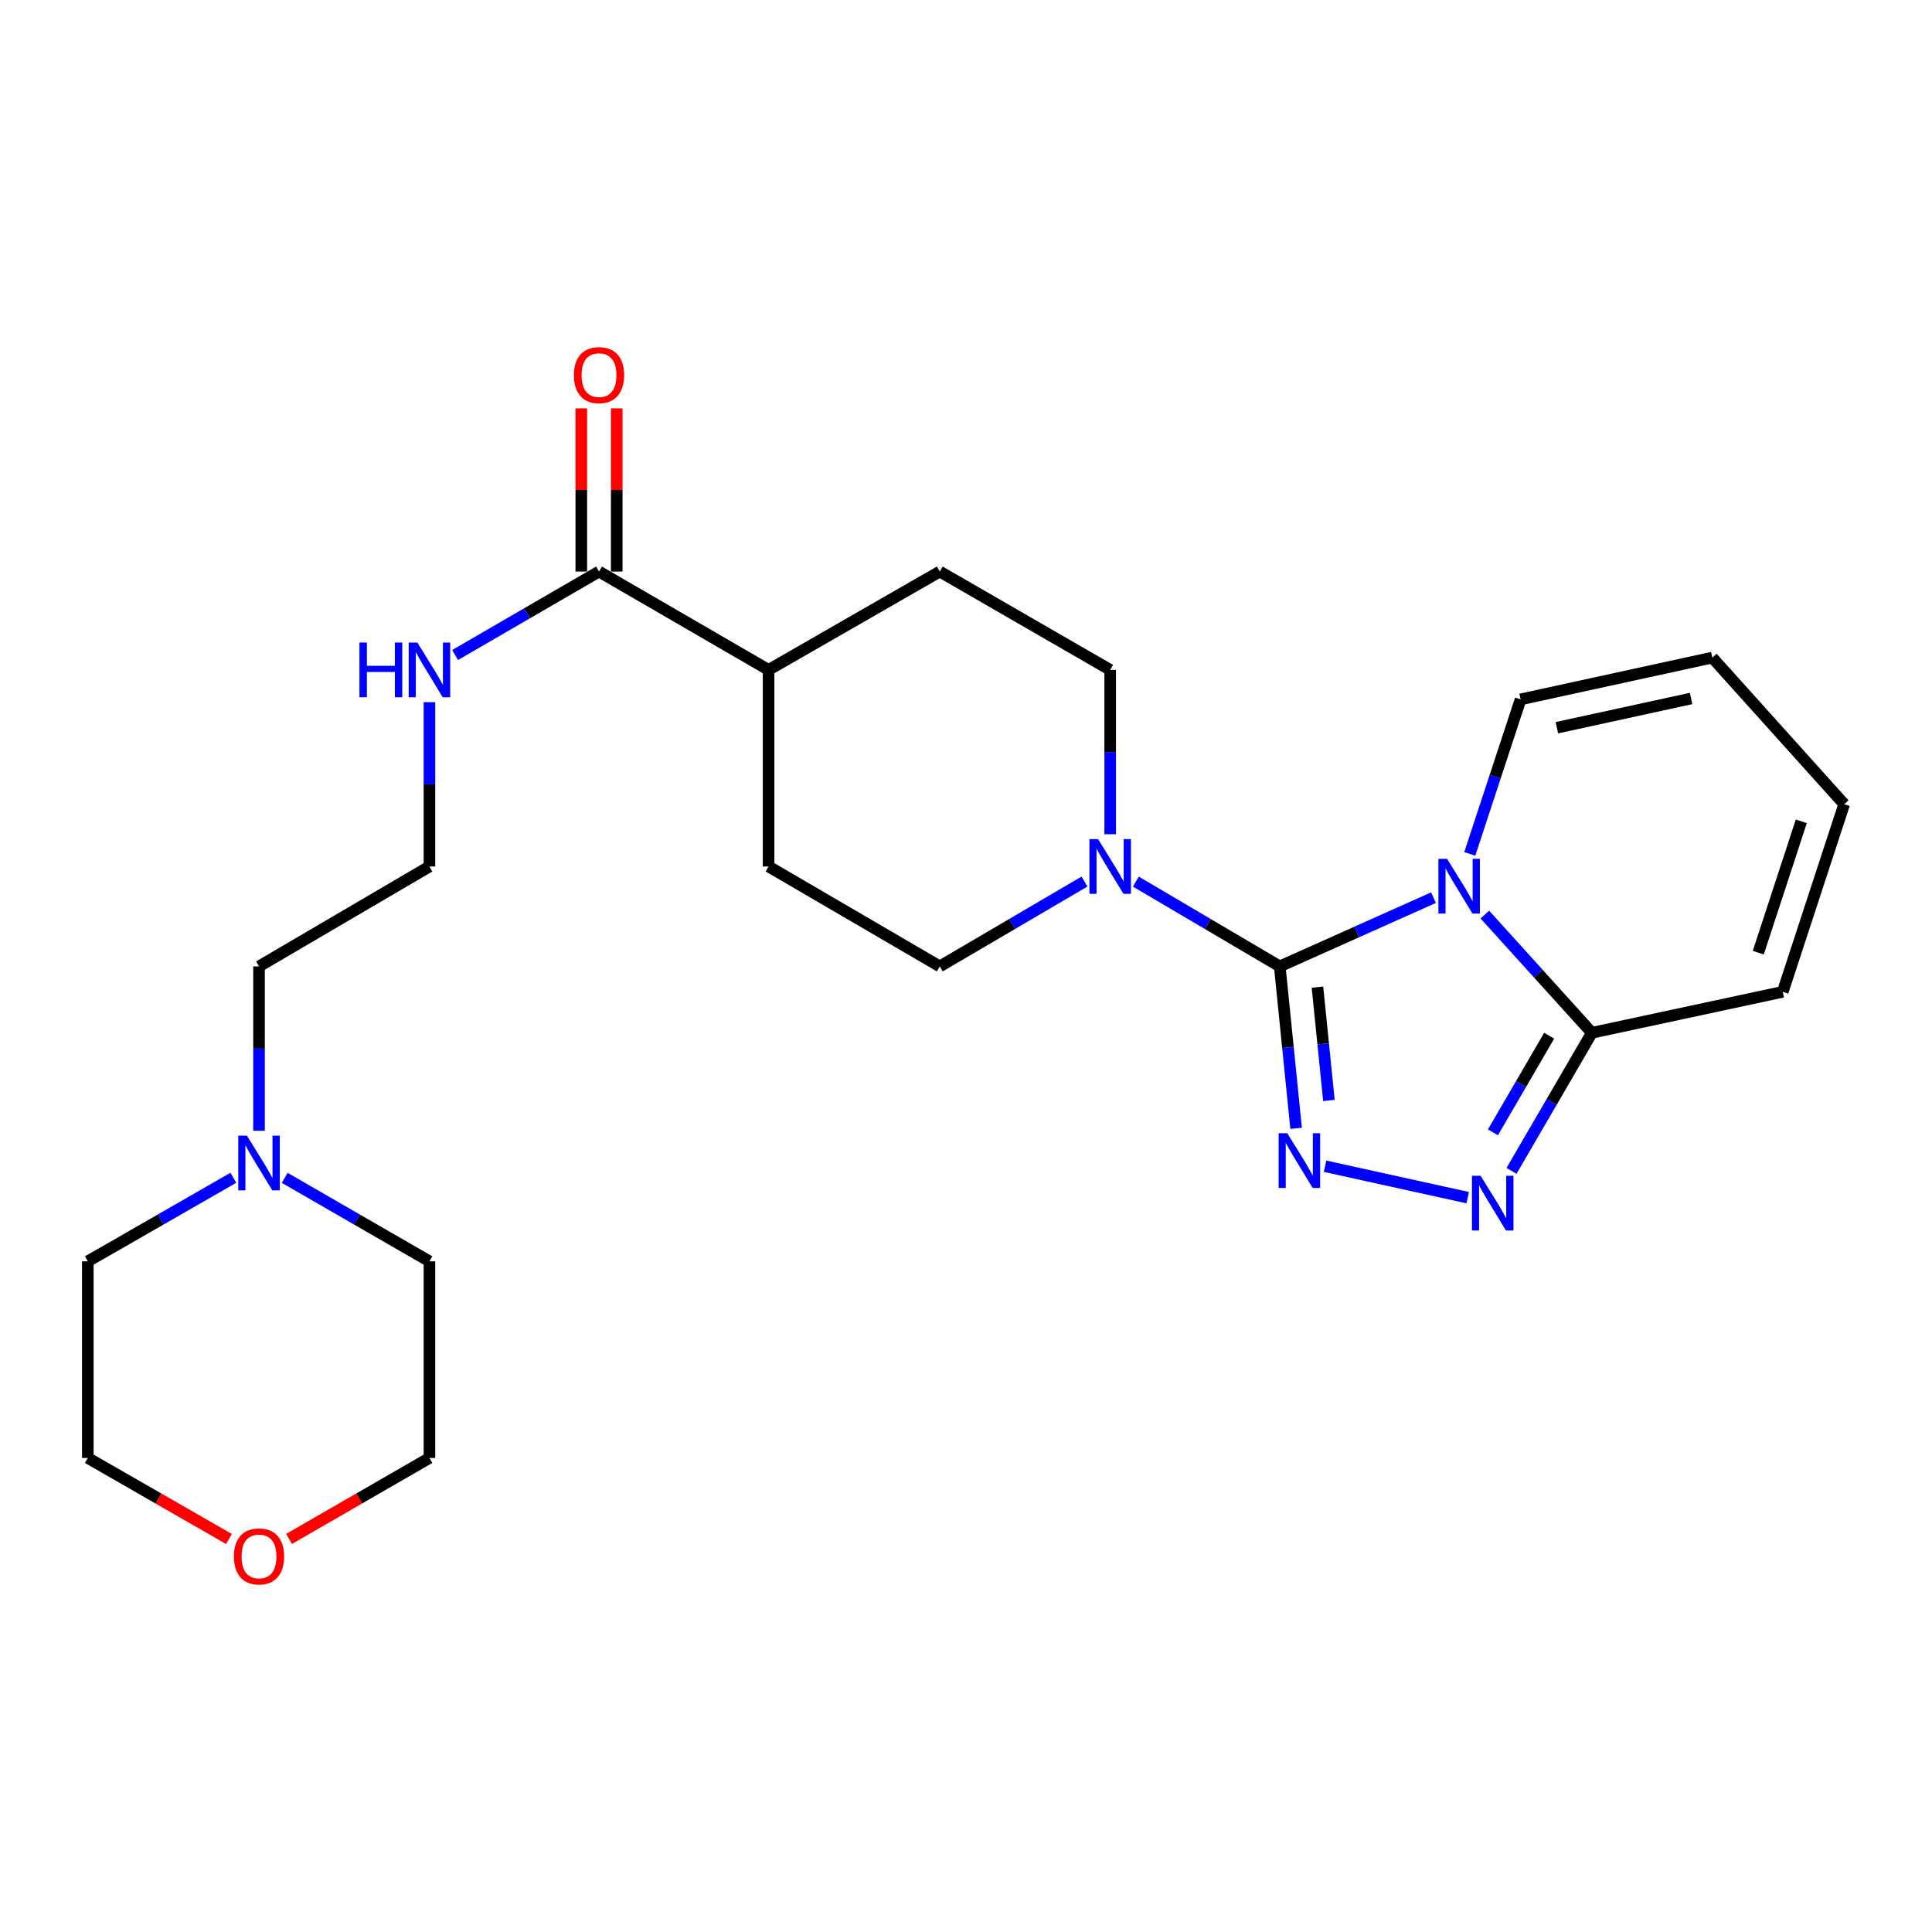 <?xml version='1.0' encoding='iso-8859-1'?>
<svg version='1.1' baseProfile='full'
              xmlns='http://www.w3.org/2000/svg'
                      xmlns:rdkit='http://www.rdkit.org/xml'
                      xmlns:xlink='http://www.w3.org/1999/xlink'
                  xml:space='preserve'
width='1000px' height='1000px' viewBox='0 0 1000 1000'>
<!-- END OF HEADER -->
<rect style='opacity:1.0;fill:#FFFFFF;stroke:none' width='1000' height='1000' x='0' y='0'> </rect>
<path class='bond-0' d='M 662.396,500.208 L 702.186,482.414' style='fill:none;fill-rule:evenodd;stroke:#000000;stroke-width:6px;stroke-linecap:butt;stroke-linejoin:miter;stroke-opacity:1' />
<path class='bond-0' d='M 702.186,482.414 L 741.976,464.621' style='fill:none;fill-rule:evenodd;stroke:#0000FF;stroke-width:6px;stroke-linecap:butt;stroke-linejoin:miter;stroke-opacity:1' />
<path class='bond-1' d='M 662.396,500.208 L 666.631,542.117' style='fill:none;fill-rule:evenodd;stroke:#000000;stroke-width:6px;stroke-linecap:butt;stroke-linejoin:miter;stroke-opacity:1' />
<path class='bond-1' d='M 666.631,542.117 L 670.867,584.026' style='fill:none;fill-rule:evenodd;stroke:#0000FF;stroke-width:6px;stroke-linecap:butt;stroke-linejoin:miter;stroke-opacity:1' />
<path class='bond-1' d='M 681.912,510.936 L 684.877,540.273' style='fill:none;fill-rule:evenodd;stroke:#000000;stroke-width:6px;stroke-linecap:butt;stroke-linejoin:miter;stroke-opacity:1' />
<path class='bond-1' d='M 684.877,540.273 L 687.842,569.609' style='fill:none;fill-rule:evenodd;stroke:#0000FF;stroke-width:6px;stroke-linecap:butt;stroke-linejoin:miter;stroke-opacity:1' />
<path class='bond-4' d='M 662.396,500.208 L 625.155,478.265' style='fill:none;fill-rule:evenodd;stroke:#000000;stroke-width:6px;stroke-linecap:butt;stroke-linejoin:miter;stroke-opacity:1' />
<path class='bond-4' d='M 625.155,478.265 L 587.913,456.322' style='fill:none;fill-rule:evenodd;stroke:#0000FF;stroke-width:6px;stroke-linecap:butt;stroke-linejoin:miter;stroke-opacity:1' />
<path class='bond-3' d='M 768.558,473.375 L 796.252,503.973' style='fill:none;fill-rule:evenodd;stroke:#0000FF;stroke-width:6px;stroke-linecap:butt;stroke-linejoin:miter;stroke-opacity:1' />
<path class='bond-3' d='M 796.252,503.973 L 823.946,534.571' style='fill:none;fill-rule:evenodd;stroke:#000000;stroke-width:6px;stroke-linecap:butt;stroke-linejoin:miter;stroke-opacity:1' />
<path class='bond-6' d='M 760.753,441.977 L 773.904,401.987' style='fill:none;fill-rule:evenodd;stroke:#0000FF;stroke-width:6px;stroke-linecap:butt;stroke-linejoin:miter;stroke-opacity:1' />
<path class='bond-6' d='M 773.904,401.987 L 787.056,361.998' style='fill:none;fill-rule:evenodd;stroke:#000000;stroke-width:6px;stroke-linecap:butt;stroke-linejoin:miter;stroke-opacity:1' />
<path class='bond-2' d='M 685.855,603.642 L 759.668,619.903' style='fill:none;fill-rule:evenodd;stroke:#0000FF;stroke-width:6px;stroke-linecap:butt;stroke-linejoin:miter;stroke-opacity:1' />
<path class='bond-25' d='M 782.354,606.048 L 803.15,570.31' style='fill:none;fill-rule:evenodd;stroke:#0000FF;stroke-width:6px;stroke-linecap:butt;stroke-linejoin:miter;stroke-opacity:1' />
<path class='bond-25' d='M 803.15,570.31 L 823.946,534.571' style='fill:none;fill-rule:evenodd;stroke:#000000;stroke-width:6px;stroke-linecap:butt;stroke-linejoin:miter;stroke-opacity:1' />
<path class='bond-25' d='M 772.742,586.103 L 787.3,561.086' style='fill:none;fill-rule:evenodd;stroke:#0000FF;stroke-width:6px;stroke-linecap:butt;stroke-linejoin:miter;stroke-opacity:1' />
<path class='bond-25' d='M 787.3,561.086 L 801.857,536.07' style='fill:none;fill-rule:evenodd;stroke:#000000;stroke-width:6px;stroke-linecap:butt;stroke-linejoin:miter;stroke-opacity:1' />
<path class='bond-8' d='M 823.946,534.571 L 922.739,513.37' style='fill:none;fill-rule:evenodd;stroke:#000000;stroke-width:6px;stroke-linecap:butt;stroke-linejoin:miter;stroke-opacity:1' />
<path class='bond-9' d='M 561.331,456.29 L 523.88,478.249' style='fill:none;fill-rule:evenodd;stroke:#0000FF;stroke-width:6px;stroke-linecap:butt;stroke-linejoin:miter;stroke-opacity:1' />
<path class='bond-9' d='M 523.88,478.249 L 486.43,500.208' style='fill:none;fill-rule:evenodd;stroke:#000000;stroke-width:6px;stroke-linecap:butt;stroke-linejoin:miter;stroke-opacity:1' />
<path class='bond-10' d='M 574.627,431.79 L 574.627,389.263' style='fill:none;fill-rule:evenodd;stroke:#0000FF;stroke-width:6px;stroke-linecap:butt;stroke-linejoin:miter;stroke-opacity:1' />
<path class='bond-10' d='M 574.627,389.263 L 574.627,346.736' style='fill:none;fill-rule:evenodd;stroke:#000000;stroke-width:6px;stroke-linecap:butt;stroke-linejoin:miter;stroke-opacity:1' />
<path class='bond-5' d='M 310.046,295.837 L 397.815,346.736' style='fill:none;fill-rule:evenodd;stroke:#000000;stroke-width:6px;stroke-linecap:butt;stroke-linejoin:miter;stroke-opacity:1' />
<path class='bond-12' d='M 319.215,295.837 L 319.215,253.611' style='fill:none;fill-rule:evenodd;stroke:#000000;stroke-width:6px;stroke-linecap:butt;stroke-linejoin:miter;stroke-opacity:1' />
<path class='bond-12' d='M 319.215,253.611 L 319.215,211.384' style='fill:none;fill-rule:evenodd;stroke:#FF0000;stroke-width:6px;stroke-linecap:butt;stroke-linejoin:miter;stroke-opacity:1' />
<path class='bond-12' d='M 300.877,295.837 L 300.877,253.611' style='fill:none;fill-rule:evenodd;stroke:#000000;stroke-width:6px;stroke-linecap:butt;stroke-linejoin:miter;stroke-opacity:1' />
<path class='bond-12' d='M 300.877,253.611 L 300.877,211.384' style='fill:none;fill-rule:evenodd;stroke:#FF0000;stroke-width:6px;stroke-linecap:butt;stroke-linejoin:miter;stroke-opacity:1' />
<path class='bond-15' d='M 310.046,295.837 L 272.799,317.437' style='fill:none;fill-rule:evenodd;stroke:#000000;stroke-width:6px;stroke-linecap:butt;stroke-linejoin:miter;stroke-opacity:1' />
<path class='bond-15' d='M 272.799,317.437 L 235.553,339.037' style='fill:none;fill-rule:evenodd;stroke:#0000FF;stroke-width:6px;stroke-linecap:butt;stroke-linejoin:miter;stroke-opacity:1' />
<path class='bond-13' d='M 787.056,361.998 L 886.276,340.369' style='fill:none;fill-rule:evenodd;stroke:#000000;stroke-width:6px;stroke-linecap:butt;stroke-linejoin:miter;stroke-opacity:1' />
<path class='bond-13' d='M 805.844,376.671 L 875.299,361.531' style='fill:none;fill-rule:evenodd;stroke:#000000;stroke-width:6px;stroke-linecap:butt;stroke-linejoin:miter;stroke-opacity:1' />
<path class='bond-7' d='M 134.069,585.281 L 134.069,542.744' style='fill:none;fill-rule:evenodd;stroke:#0000FF;stroke-width:6px;stroke-linecap:butt;stroke-linejoin:miter;stroke-opacity:1' />
<path class='bond-7' d='M 134.069,542.744 L 134.069,500.208' style='fill:none;fill-rule:evenodd;stroke:#000000;stroke-width:6px;stroke-linecap:butt;stroke-linejoin:miter;stroke-opacity:1' />
<path class='bond-21' d='M 120.775,609.618 L 83.115,631.241' style='fill:none;fill-rule:evenodd;stroke:#0000FF;stroke-width:6px;stroke-linecap:butt;stroke-linejoin:miter;stroke-opacity:1' />
<path class='bond-21' d='M 83.115,631.241 L 45.455,652.864' style='fill:none;fill-rule:evenodd;stroke:#000000;stroke-width:6px;stroke-linecap:butt;stroke-linejoin:miter;stroke-opacity:1' />
<path class='bond-22' d='M 147.355,609.648 L 184.816,631.256' style='fill:none;fill-rule:evenodd;stroke:#0000FF;stroke-width:6px;stroke-linecap:butt;stroke-linejoin:miter;stroke-opacity:1' />
<path class='bond-22' d='M 184.816,631.256 L 222.277,652.864' style='fill:none;fill-rule:evenodd;stroke:#000000;stroke-width:6px;stroke-linecap:butt;stroke-linejoin:miter;stroke-opacity:1' />
<path class='bond-27' d='M 922.739,513.37 L 954.545,416.259' style='fill:none;fill-rule:evenodd;stroke:#000000;stroke-width:6px;stroke-linecap:butt;stroke-linejoin:miter;stroke-opacity:1' />
<path class='bond-27' d='M 910.082,493.096 L 932.347,425.118' style='fill:none;fill-rule:evenodd;stroke:#000000;stroke-width:6px;stroke-linecap:butt;stroke-linejoin:miter;stroke-opacity:1' />
<path class='bond-17' d='M 486.43,500.208 L 397.815,448.493' style='fill:none;fill-rule:evenodd;stroke:#000000;stroke-width:6px;stroke-linecap:butt;stroke-linejoin:miter;stroke-opacity:1' />
<path class='bond-16' d='M 574.627,346.736 L 486.43,295.837' style='fill:none;fill-rule:evenodd;stroke:#000000;stroke-width:6px;stroke-linecap:butt;stroke-linejoin:miter;stroke-opacity:1' />
<path class='bond-11' d='M 397.815,346.736 L 486.43,295.837' style='fill:none;fill-rule:evenodd;stroke:#000000;stroke-width:6px;stroke-linecap:butt;stroke-linejoin:miter;stroke-opacity:1' />
<path class='bond-26' d='M 397.815,346.736 L 397.815,448.493' style='fill:none;fill-rule:evenodd;stroke:#000000;stroke-width:6px;stroke-linecap:butt;stroke-linejoin:miter;stroke-opacity:1' />
<path class='bond-14' d='M 886.276,340.369 L 954.545,416.259' style='fill:none;fill-rule:evenodd;stroke:#000000;stroke-width:6px;stroke-linecap:butt;stroke-linejoin:miter;stroke-opacity:1' />
<path class='bond-19' d='M 222.277,363.44 L 222.277,405.967' style='fill:none;fill-rule:evenodd;stroke:#0000FF;stroke-width:6px;stroke-linecap:butt;stroke-linejoin:miter;stroke-opacity:1' />
<path class='bond-19' d='M 222.277,405.967 L 222.277,448.493' style='fill:none;fill-rule:evenodd;stroke:#000000;stroke-width:6px;stroke-linecap:butt;stroke-linejoin:miter;stroke-opacity:1' />
<path class='bond-18' d='M 149.615,796.551 L 185.946,775.591' style='fill:none;fill-rule:evenodd;stroke:#FF0000;stroke-width:6px;stroke-linecap:butt;stroke-linejoin:miter;stroke-opacity:1' />
<path class='bond-18' d='M 185.946,775.591 L 222.277,754.631' style='fill:none;fill-rule:evenodd;stroke:#000000;stroke-width:6px;stroke-linecap:butt;stroke-linejoin:miter;stroke-opacity:1' />
<path class='bond-28' d='M 118.515,796.587 L 81.985,775.609' style='fill:none;fill-rule:evenodd;stroke:#FF0000;stroke-width:6px;stroke-linecap:butt;stroke-linejoin:miter;stroke-opacity:1' />
<path class='bond-28' d='M 81.985,775.609 L 45.455,754.631' style='fill:none;fill-rule:evenodd;stroke:#000000;stroke-width:6px;stroke-linecap:butt;stroke-linejoin:miter;stroke-opacity:1' />
<path class='bond-20' d='M 222.277,448.493 L 134.069,500.208' style='fill:none;fill-rule:evenodd;stroke:#000000;stroke-width:6px;stroke-linecap:butt;stroke-linejoin:miter;stroke-opacity:1' />
<path class='bond-24' d='M 45.455,652.864 L 45.455,754.631' style='fill:none;fill-rule:evenodd;stroke:#000000;stroke-width:6px;stroke-linecap:butt;stroke-linejoin:miter;stroke-opacity:1' />
<path class='bond-23' d='M 222.277,652.864 L 222.277,754.631' style='fill:none;fill-rule:evenodd;stroke:#000000;stroke-width:6px;stroke-linecap:butt;stroke-linejoin:miter;stroke-opacity:1' />
<path  class='atom-1' d='M 748.999 444.521
L 758.279 459.521
Q 759.199 461.001, 760.679 463.681
Q 762.159 466.361, 762.239 466.521
L 762.239 444.521
L 765.999 444.521
L 765.999 472.841
L 762.119 472.841
L 752.159 456.441
Q 750.999 454.521, 749.759 452.321
Q 748.559 450.121, 748.199 449.441
L 748.199 472.841
L 744.519 472.841
L 744.519 444.521
L 748.999 444.521
' fill='#0000FF'/>
<path  class='atom-2' d='M 666.293 586.552
L 675.573 601.552
Q 676.493 603.032, 677.973 605.712
Q 679.453 608.392, 679.533 608.552
L 679.533 586.552
L 683.293 586.552
L 683.293 614.872
L 679.413 614.872
L 669.453 598.472
Q 668.293 596.552, 667.053 594.352
Q 665.853 592.152, 665.493 591.472
L 665.493 614.872
L 661.813 614.872
L 661.813 586.552
L 666.293 586.552
' fill='#0000FF'/>
<path  class='atom-3' d='M 766.369 608.598
L 775.649 623.598
Q 776.569 625.078, 778.049 627.758
Q 779.529 630.438, 779.609 630.598
L 779.609 608.598
L 783.369 608.598
L 783.369 636.918
L 779.489 636.918
L 769.529 620.518
Q 768.369 618.598, 767.129 616.398
Q 765.929 614.198, 765.569 613.518
L 765.569 636.918
L 761.889 636.918
L 761.889 608.598
L 766.369 608.598
' fill='#0000FF'/>
<path  class='atom-5' d='M 568.367 434.333
L 577.647 449.333
Q 578.567 450.813, 580.047 453.493
Q 581.527 456.173, 581.607 456.333
L 581.607 434.333
L 585.367 434.333
L 585.367 462.653
L 581.487 462.653
L 571.527 446.253
Q 570.367 444.333, 569.127 442.133
Q 567.927 439.933, 567.567 439.253
L 567.567 462.653
L 563.887 462.653
L 563.887 434.333
L 568.367 434.333
' fill='#0000FF'/>
<path  class='atom-8' d='M 127.809 587.825
L 137.089 602.825
Q 138.009 604.305, 139.489 606.985
Q 140.969 609.665, 141.049 609.825
L 141.049 587.825
L 144.809 587.825
L 144.809 616.145
L 140.929 616.145
L 130.969 599.745
Q 129.809 597.825, 128.569 595.625
Q 127.369 593.425, 127.009 592.745
L 127.009 616.145
L 123.329 616.145
L 123.329 587.825
L 127.809 587.825
' fill='#0000FF'/>
<path  class='atom-13' d='M 297.046 194.16
Q 297.046 187.36, 300.406 183.56
Q 303.766 179.76, 310.046 179.76
Q 316.326 179.76, 319.686 183.56
Q 323.046 187.36, 323.046 194.16
Q 323.046 201.04, 319.646 204.96
Q 316.246 208.84, 310.046 208.84
Q 303.806 208.84, 300.406 204.96
Q 297.046 201.08, 297.046 194.16
M 310.046 205.64
Q 314.366 205.64, 316.686 202.76
Q 319.046 199.84, 319.046 194.16
Q 319.046 188.6, 316.686 185.8
Q 314.366 182.96, 310.046 182.96
Q 305.726 182.96, 303.366 185.76
Q 301.046 188.56, 301.046 194.16
Q 301.046 199.88, 303.366 202.76
Q 305.726 205.64, 310.046 205.64
' fill='#FF0000'/>
<path  class='atom-16' d='M 186.057 332.576
L 189.897 332.576
L 189.897 344.616
L 204.377 344.616
L 204.377 332.576
L 208.217 332.576
L 208.217 360.896
L 204.377 360.896
L 204.377 347.816
L 189.897 347.816
L 189.897 360.896
L 186.057 360.896
L 186.057 332.576
' fill='#0000FF'/>
<path  class='atom-16' d='M 216.017 332.576
L 225.297 347.576
Q 226.217 349.056, 227.697 351.736
Q 229.177 354.416, 229.257 354.576
L 229.257 332.576
L 233.017 332.576
L 233.017 360.896
L 229.137 360.896
L 219.177 344.496
Q 218.017 342.576, 216.777 340.376
Q 215.577 338.176, 215.217 337.496
L 215.217 360.896
L 211.537 360.896
L 211.537 332.576
L 216.017 332.576
' fill='#0000FF'/>
<path  class='atom-19' d='M 121.069 805.6
Q 121.069 798.8, 124.429 795
Q 127.789 791.2, 134.069 791.2
Q 140.349 791.2, 143.709 795
Q 147.069 798.8, 147.069 805.6
Q 147.069 812.48, 143.669 816.4
Q 140.269 820.28, 134.069 820.28
Q 127.829 820.28, 124.429 816.4
Q 121.069 812.52, 121.069 805.6
M 134.069 817.08
Q 138.389 817.08, 140.709 814.2
Q 143.069 811.28, 143.069 805.6
Q 143.069 800.04, 140.709 797.24
Q 138.389 794.4, 134.069 794.4
Q 129.749 794.4, 127.389 797.2
Q 125.069 800, 125.069 805.6
Q 125.069 811.32, 127.389 814.2
Q 129.749 817.08, 134.069 817.08
' fill='#FF0000'/>
</svg>
